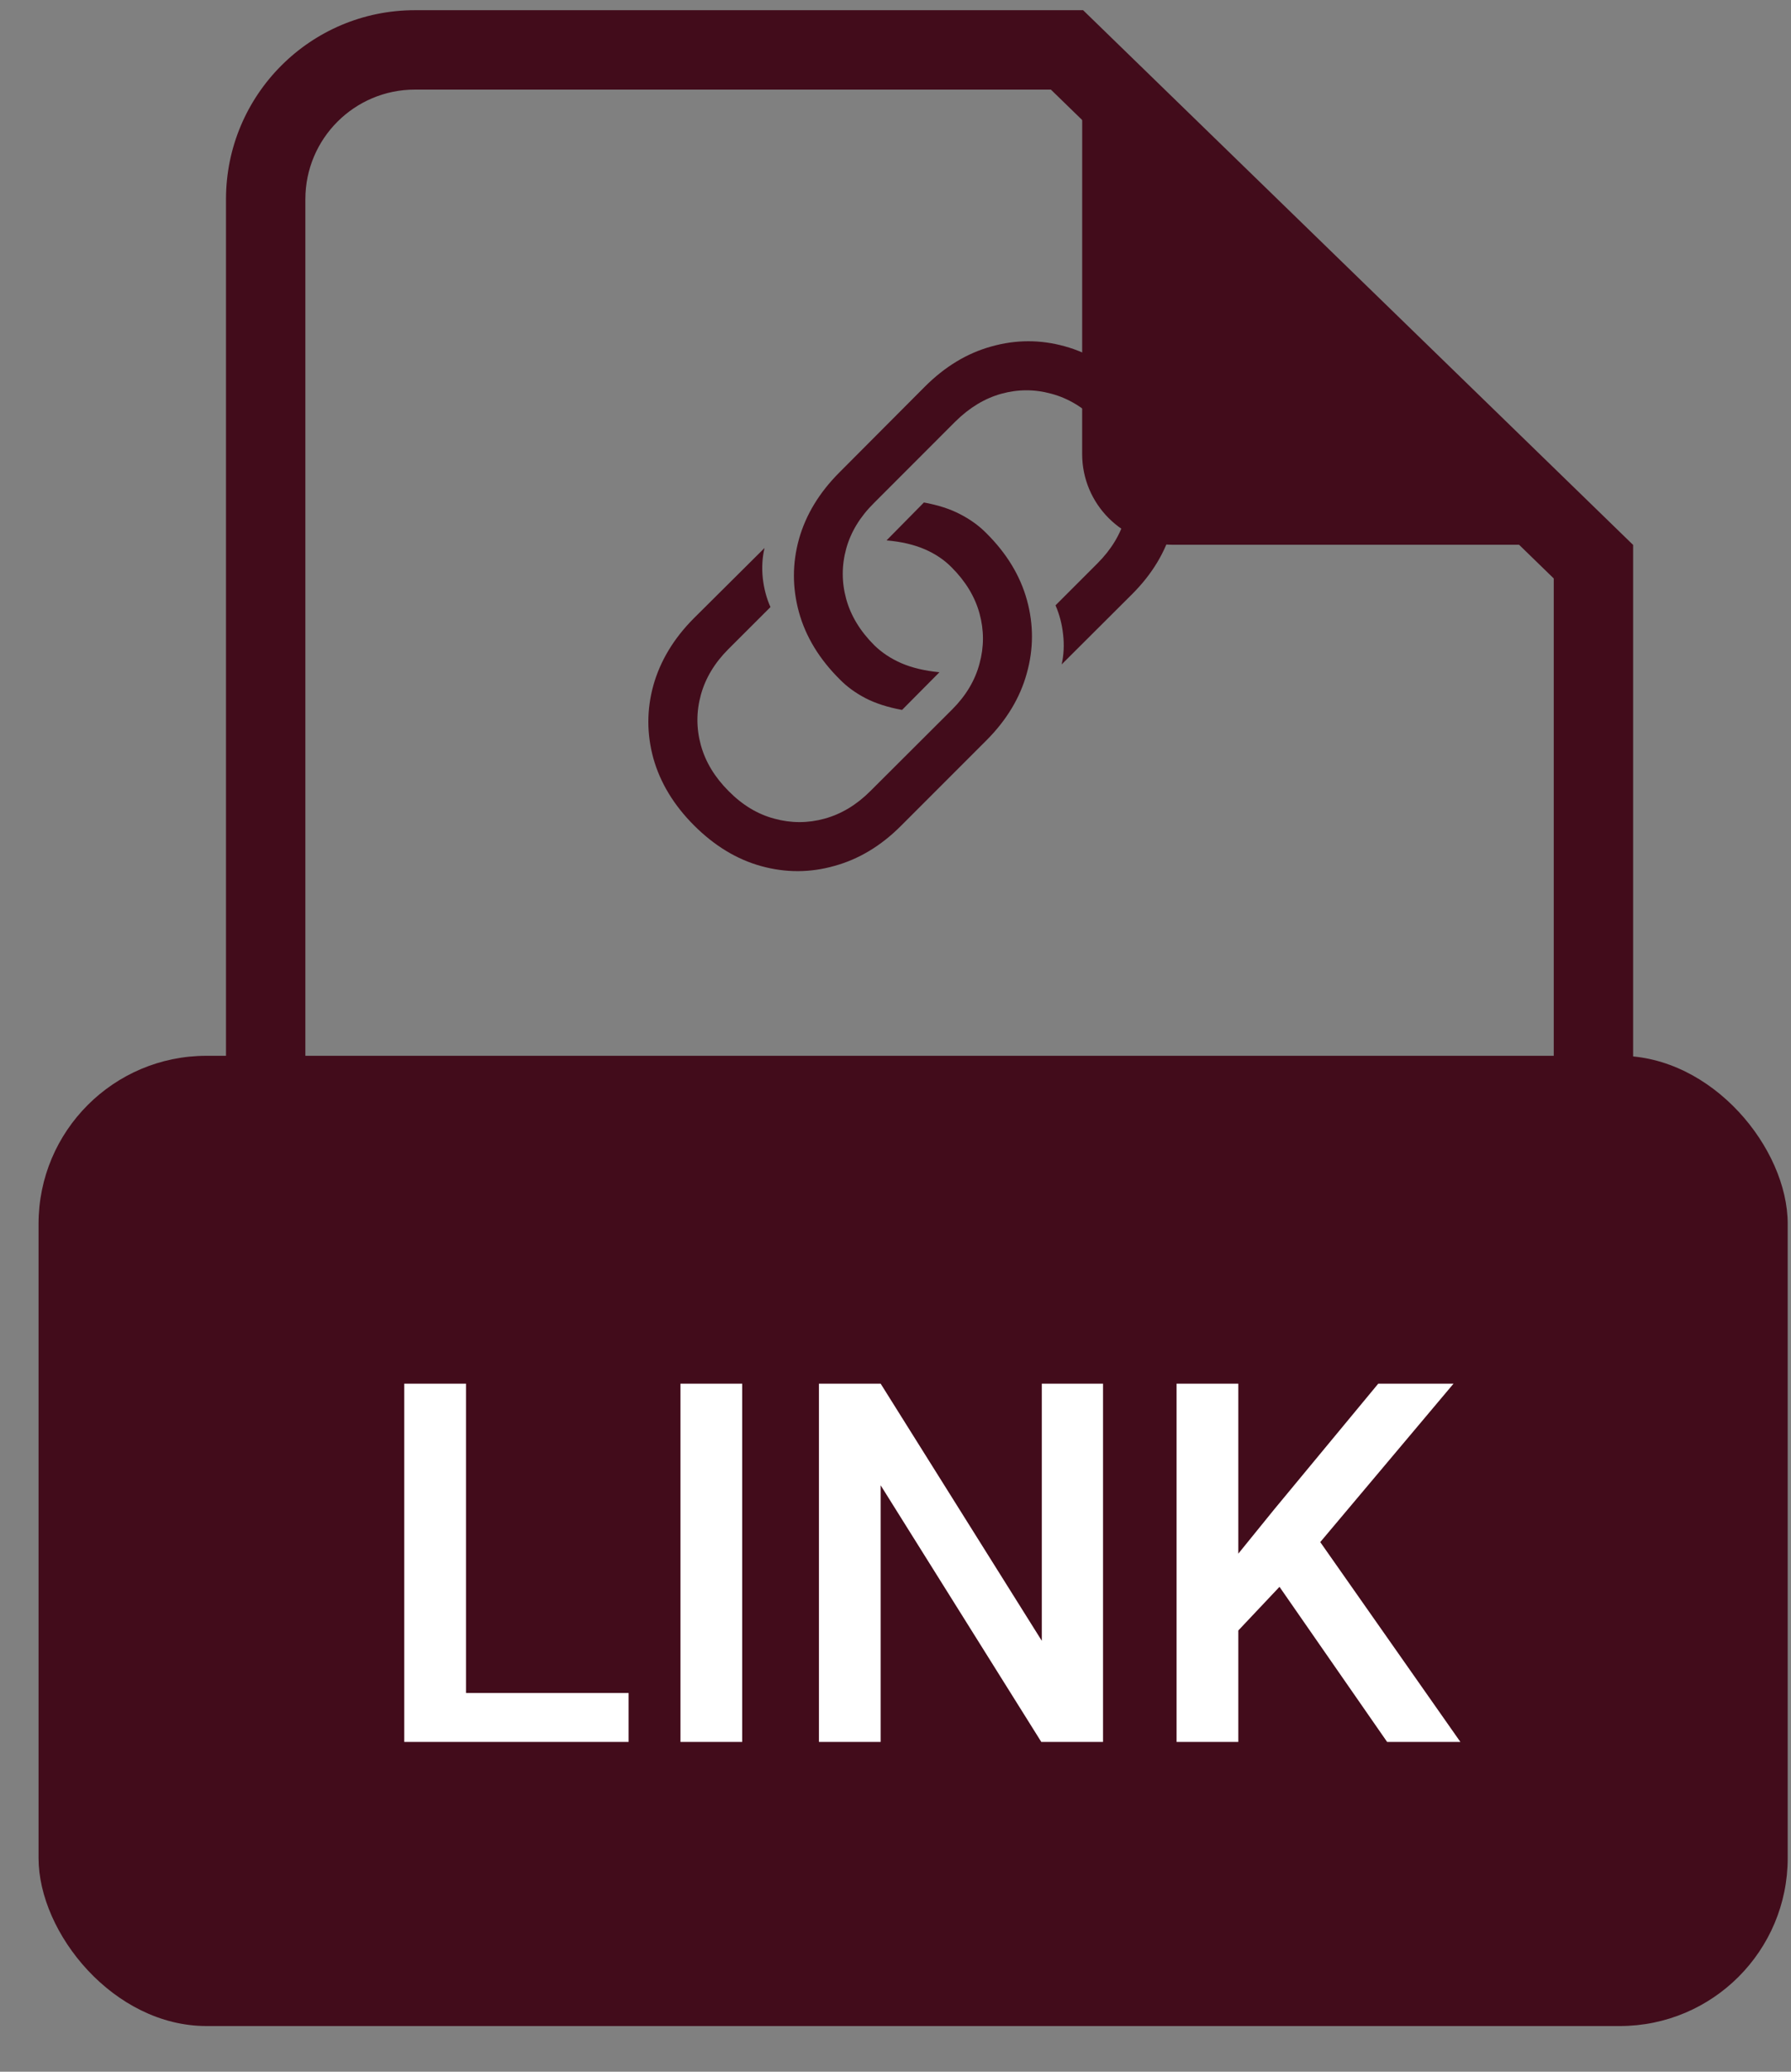 <svg width="32" height="37" viewBox="0 0 32 37" fill="none" xmlns="http://www.w3.org/2000/svg">
<rect x="0" y="0" width="32" height="37" fill="#808080" stroke="none"/>
<path fill-rule="evenodd" clip-rule="evenodd" d="M5.456 3.558V30.833C5.456 31.915 6.333 32.791 7.414 32.791H25.803C26.884 32.791 27.761 31.915 27.761 30.833V10.331L18.776 1.6H7.414C6.333 1.6 5.456 2.476 5.456 3.558ZM19.352 0.182H7.414C5.55 0.182 4.038 1.693 4.038 3.558V30.833C4.038 32.698 5.55 34.209 7.414 34.209H25.803C27.668 34.209 29.179 32.698 29.179 30.833V9.732L19.352 0.182Z" fill="#420C1B"/>
<rect x="0.689" y="18.856" width="31.252" height="17.328" rx="3" fill="#420C1B"/>
<path d="M19.335 8.108L19.336 0.335L29.148 9.729H20.956C20.06 9.729 19.335 9.003 19.335 8.108Z" fill="#420C1B"/>
<path d="M11.231 30.236V31.11H8.019V30.236H11.231ZM8.326 24.712V31.11H7.223V24.712H8.326ZM13.261 24.712V31.11H12.158V24.712H13.261ZM19.708 24.712V31.11H18.605L15.735 26.527V31.11H14.632V24.712H15.735L18.614 29.304V24.712H19.708ZM22.125 24.712V31.11H21.022V24.712H22.125ZM25.97 24.712L23.377 27.793L21.901 29.357L21.707 28.263L22.762 26.962L24.625 24.712H25.97ZM24.784 31.11L22.679 28.078L23.439 27.327L26.093 31.11H24.784Z" fill="white"/>
<path d="M16.508 8.974C16.763 9.021 16.98 9.091 17.158 9.185C17.34 9.279 17.495 9.392 17.624 9.523C17.987 9.884 18.229 10.282 18.349 10.719C18.469 11.155 18.468 11.592 18.345 12.028C18.225 12.462 17.986 12.859 17.628 13.219L16.099 14.748C15.742 15.106 15.345 15.345 14.908 15.465C14.475 15.588 14.04 15.589 13.603 15.469C13.166 15.349 12.765 15.106 12.399 14.74C12.039 14.379 11.797 13.981 11.674 13.544C11.554 13.108 11.554 12.673 11.674 12.239C11.797 11.803 12.037 11.404 12.395 11.044L13.66 9.787C13.619 9.96 13.609 10.14 13.629 10.328C13.65 10.512 13.695 10.684 13.766 10.842L13.014 11.593C12.768 11.839 12.604 12.112 12.522 12.411C12.44 12.71 12.44 13.008 12.522 13.307C12.604 13.606 12.77 13.88 13.019 14.129C13.265 14.378 13.537 14.542 13.836 14.621C14.135 14.703 14.434 14.703 14.732 14.621C15.031 14.539 15.304 14.375 15.55 14.129L17.013 12.67C17.259 12.424 17.422 12.151 17.501 11.852C17.583 11.554 17.583 11.255 17.501 10.956C17.419 10.657 17.253 10.383 17.004 10.134C16.873 10 16.711 9.891 16.521 9.809C16.331 9.727 16.104 9.674 15.84 9.651L16.508 8.974ZM16.117 12.679C15.862 12.632 15.644 12.562 15.462 12.468C15.283 12.374 15.131 12.263 15.005 12.134C14.639 11.771 14.396 11.371 14.275 10.934C14.155 10.498 14.155 10.062 14.275 9.629C14.398 9.192 14.64 8.794 15.001 8.434L16.521 6.909C16.881 6.548 17.278 6.308 17.712 6.188C18.148 6.065 18.585 6.063 19.021 6.184C19.458 6.304 19.859 6.547 20.226 6.913C20.586 7.273 20.826 7.672 20.946 8.108C21.069 8.545 21.069 8.981 20.946 9.418C20.826 9.854 20.587 10.252 20.23 10.609L18.969 11.866C19.007 11.696 19.016 11.519 18.995 11.334C18.975 11.146 18.929 10.972 18.859 10.811L19.61 10.06C19.856 9.813 20.02 9.542 20.102 9.247C20.188 8.948 20.188 8.649 20.102 8.35C20.02 8.048 19.856 7.774 19.61 7.528C19.358 7.276 19.083 7.111 18.784 7.032C18.488 6.95 18.191 6.95 17.892 7.032C17.596 7.114 17.322 7.279 17.07 7.528L15.616 8.983C15.367 9.229 15.201 9.501 15.119 9.8C15.037 10.099 15.037 10.398 15.119 10.697C15.201 10.996 15.368 11.271 15.62 11.523C15.755 11.655 15.916 11.762 16.104 11.844C16.294 11.926 16.521 11.98 16.785 12.006L16.117 12.679Z" fill="#420C1B"/>
</svg>
